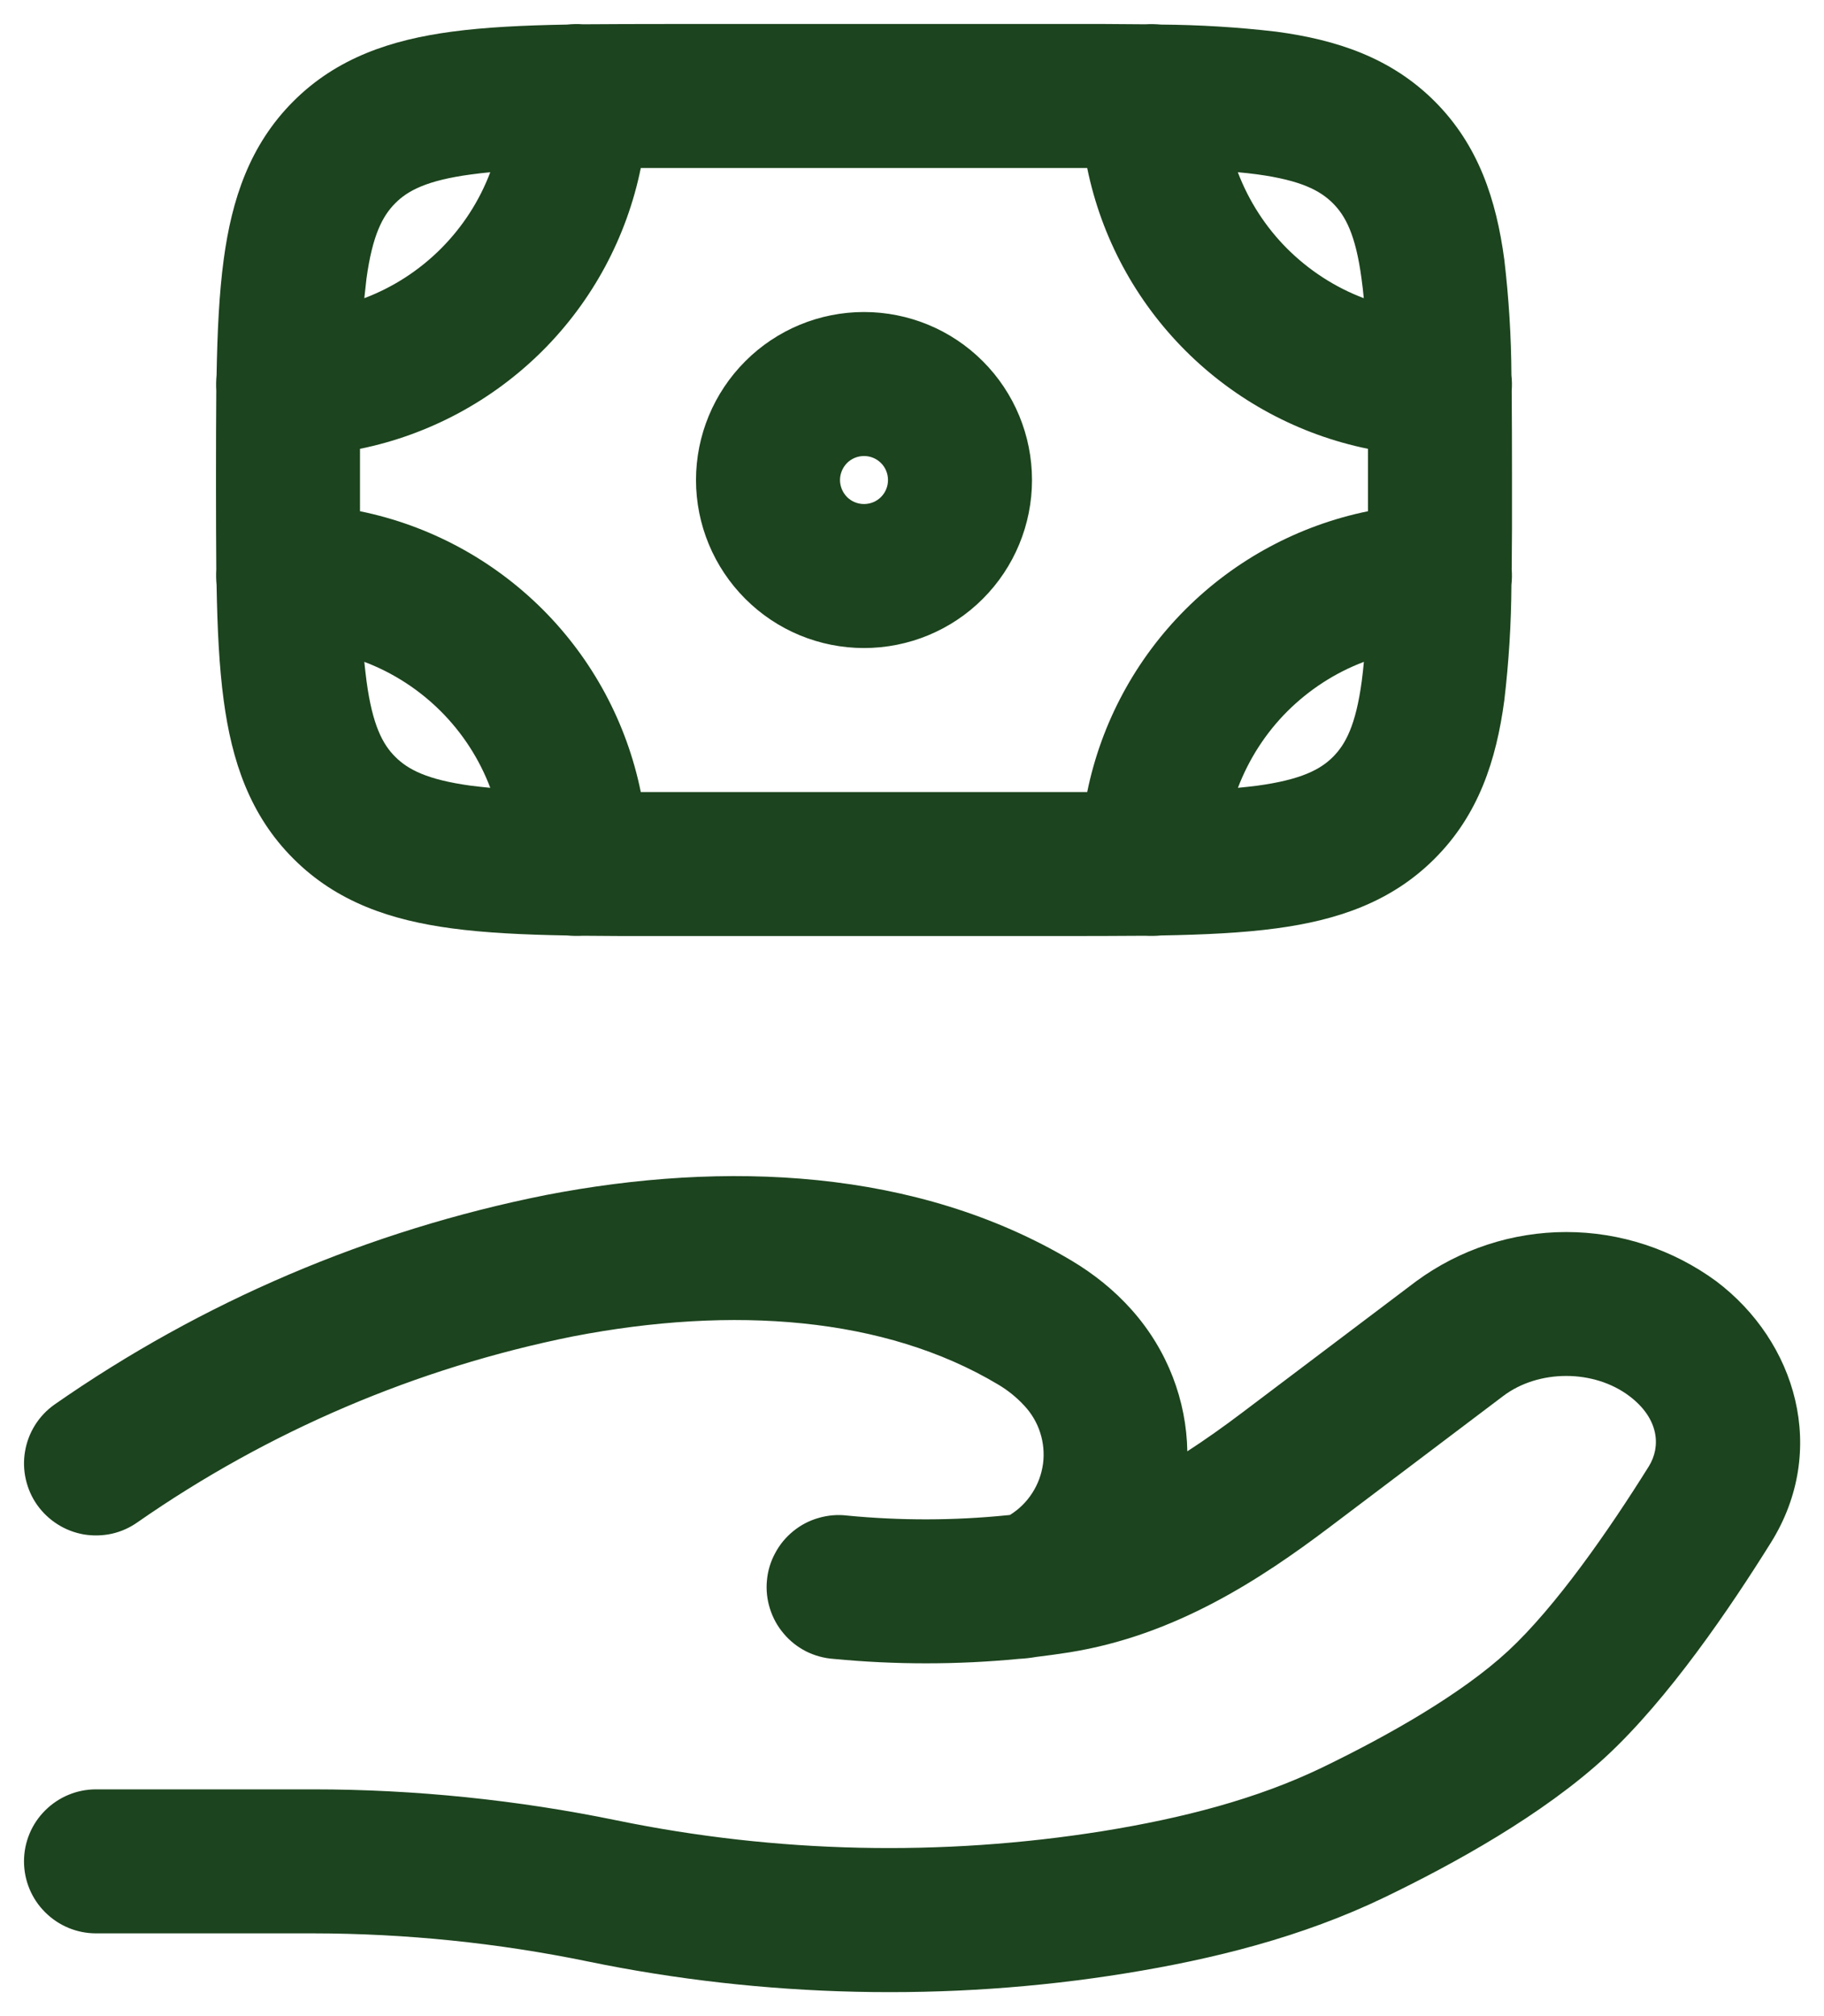 <svg width="19" height="21" viewBox="0 0 19 21" fill="none" xmlns="http://www.w3.org/2000/svg">
<path fill-rule="evenodd" clip-rule="evenodd" d="M11.325 1.75H6.675C6.528 2.471 6.173 3.132 5.653 3.652C5.132 4.172 4.471 4.528 3.75 4.675V5.325C4.471 5.472 5.132 5.828 5.653 6.348C6.173 6.868 6.528 7.529 6.675 8.25H11.325C11.472 7.529 11.828 6.868 12.348 6.348C12.868 5.828 13.53 5.472 14.25 5.325V4.675C13.53 4.528 12.868 4.172 12.348 3.652C11.828 3.132 11.472 2.471 11.325 1.75ZM11.93 0.253C11.656 0.25 11.363 0.249 11.052 0.25H6.948C6.638 0.25 6.345 0.251 6.071 0.253C6.017 0.249 5.962 0.25 5.907 0.256C5.455 0.264 5.054 0.283 4.706 0.33C4.078 0.414 3.511 0.6 3.056 1.055C2.6 1.511 2.414 2.078 2.33 2.705C2.283 3.054 2.264 3.455 2.256 3.907C2.251 3.961 2.25 4.016 2.253 4.07C2.251 4.345 2.25 4.638 2.25 4.948V5.052C2.25 5.362 2.251 5.655 2.253 5.93C2.25 5.984 2.251 6.039 2.256 6.093C2.264 6.546 2.283 6.946 2.33 7.294C2.414 7.922 2.6 8.489 3.056 8.944C3.511 9.4 4.078 9.586 4.706 9.67C5.054 9.717 5.455 9.736 5.907 9.744C5.962 9.749 6.017 9.75 6.071 9.747C6.345 9.75 6.638 9.751 6.948 9.75H11.052C11.362 9.75 11.655 9.749 11.93 9.747C11.985 9.75 12.039 9.749 12.093 9.744C12.546 9.736 12.947 9.717 13.294 9.67C13.922 9.586 14.489 9.4 14.944 8.944C15.4 8.489 15.586 7.922 15.67 7.294C15.717 6.895 15.742 6.494 15.744 6.093C15.75 6.039 15.751 5.984 15.747 5.93C15.75 5.655 15.751 5.362 15.75 5.052V4.948C15.75 4.638 15.749 4.345 15.747 4.07C15.751 4.016 15.75 3.961 15.744 3.907C15.742 3.506 15.717 3.105 15.67 2.706C15.586 2.078 15.4 1.511 14.945 1.056C14.489 0.6 13.922 0.414 13.295 0.33C12.896 0.283 12.495 0.259 12.093 0.256C12.039 0.251 11.985 0.25 11.93 0.253ZM12.894 1.794C13.008 2.093 13.183 2.365 13.409 2.591C13.636 2.817 13.907 2.993 14.206 3.106C14.2 3.039 14.192 2.972 14.183 2.906C14.122 2.444 14.014 2.246 13.883 2.116C13.752 1.986 13.556 1.879 13.095 1.816C13.029 1.807 12.962 1.8 12.895 1.794M14.207 6.894C13.908 7.007 13.637 7.183 13.41 7.409C13.184 7.635 13.009 7.907 12.895 8.206C12.965 8.199 13.032 8.192 13.095 8.184C13.557 8.121 13.755 8.014 13.885 7.884C14.015 7.754 14.123 7.556 14.185 7.094C14.193 7.031 14.201 6.964 14.207 6.894ZM5.107 8.206C4.994 7.907 4.818 7.635 4.592 7.409C4.366 7.183 4.094 7.007 3.795 6.894C3.802 6.964 3.81 7.031 3.818 7.094C3.88 7.556 3.987 7.754 4.118 7.884C4.249 8.014 4.445 8.121 4.906 8.184C4.97 8.192 5.037 8.199 5.107 8.206ZM3.795 3.106C4.094 2.993 4.366 2.817 4.592 2.591C4.818 2.365 4.994 2.093 5.107 1.794C5.037 1.801 4.971 1.808 4.907 1.817C4.445 1.879 4.247 1.986 4.117 2.117C3.987 2.248 3.88 2.444 3.817 2.905L3.795 3.106ZM9 4.75C8.934 4.75 8.87 4.776 8.823 4.823C8.777 4.87 8.75 4.934 8.75 5C8.75 5.066 8.777 5.13 8.823 5.177C8.87 5.224 8.934 5.25 9 5.25C9.067 5.25 9.13 5.224 9.177 5.177C9.224 5.13 9.25 5.066 9.25 5C9.25 4.934 9.224 4.87 9.177 4.823C9.13 4.776 9.067 4.75 9 4.75ZM7.25 5C7.25 4.536 7.435 4.091 7.763 3.763C8.091 3.434 8.536 3.25 9 3.25C9.464 3.25 9.91 3.434 10.238 3.763C10.566 4.091 10.75 4.536 10.75 5C10.75 5.464 10.566 5.909 10.238 6.237C9.91 6.566 9.464 6.75 9 6.75C8.536 6.75 8.091 6.566 7.763 6.237C7.435 5.909 7.25 5.464 7.25 5ZM5.684 12.448C7.55 12.087 9.547 12.168 11.164 13.132C11.39 13.267 11.604 13.436 11.789 13.644C12.165 14.067 12.359 14.591 12.368 15.117C12.559 14.993 12.751 14.857 12.945 14.71L14.753 13.345C15.206 13.013 15.753 12.833 16.315 12.833C16.877 12.833 17.424 13.013 17.877 13.345C18.712 13.975 19.046 15.108 18.447 16.068C18.022 16.749 17.382 17.692 16.73 18.296C16.07 18.906 15.133 19.42 14.424 19.762C13.562 20.178 12.632 20.408 11.727 20.554C9.877 20.854 7.953 20.808 6.125 20.431C5.183 20.237 4.223 20.139 3.26 20.138H1C0.801 20.138 0.611 20.059 0.47 19.918C0.329 19.778 0.25 19.587 0.25 19.388C0.25 19.189 0.329 18.998 0.47 18.858C0.611 18.717 0.801 18.638 1 18.638H3.26C4.322 18.638 5.395 18.749 6.428 18.962C8.094 19.304 9.809 19.341 11.488 19.073C12.316 18.939 13.09 18.74 13.772 18.411C14.455 18.081 15.223 17.647 15.71 17.196C16.203 16.739 16.754 15.948 17.175 15.274C17.302 15.07 17.284 14.777 16.973 14.542C16.603 14.262 16.026 14.262 15.657 14.542L13.85 15.907C13.128 16.452 12.24 17.035 11.139 17.211C11.024 17.229 10.908 17.245 10.792 17.259C10.735 17.269 10.675 17.276 10.613 17.279C9.971 17.341 9.324 17.341 8.681 17.279C8.582 17.272 8.485 17.245 8.395 17.2C8.306 17.154 8.227 17.092 8.163 17.015C8.098 16.939 8.05 16.851 8.02 16.755C7.99 16.66 7.979 16.56 7.989 16.46C7.998 16.361 8.027 16.265 8.075 16.177C8.122 16.088 8.186 16.011 8.264 15.948C8.341 15.885 8.431 15.838 8.527 15.811C8.623 15.783 8.723 15.774 8.822 15.786C9.377 15.84 9.936 15.839 10.49 15.783L10.52 15.78C10.614 15.722 10.693 15.644 10.752 15.552C10.812 15.46 10.85 15.355 10.865 15.246C10.879 15.138 10.869 15.027 10.835 14.922C10.802 14.818 10.745 14.722 10.67 14.642C10.59 14.555 10.497 14.48 10.395 14.42C9.214 13.715 7.636 13.598 5.969 13.92C4.341 14.247 2.797 14.906 1.434 15.855C1.354 15.912 1.263 15.953 1.167 15.975C1.071 15.996 0.972 15.999 0.874 15.983C0.777 15.966 0.684 15.931 0.601 15.878C0.518 15.826 0.445 15.757 0.388 15.677C0.331 15.597 0.291 15.506 0.269 15.41C0.247 15.314 0.244 15.214 0.261 15.117C0.294 14.921 0.404 14.746 0.566 14.631C2.104 13.558 3.846 12.815 5.684 12.448Z" fill="#1C441E"/>
</svg>
